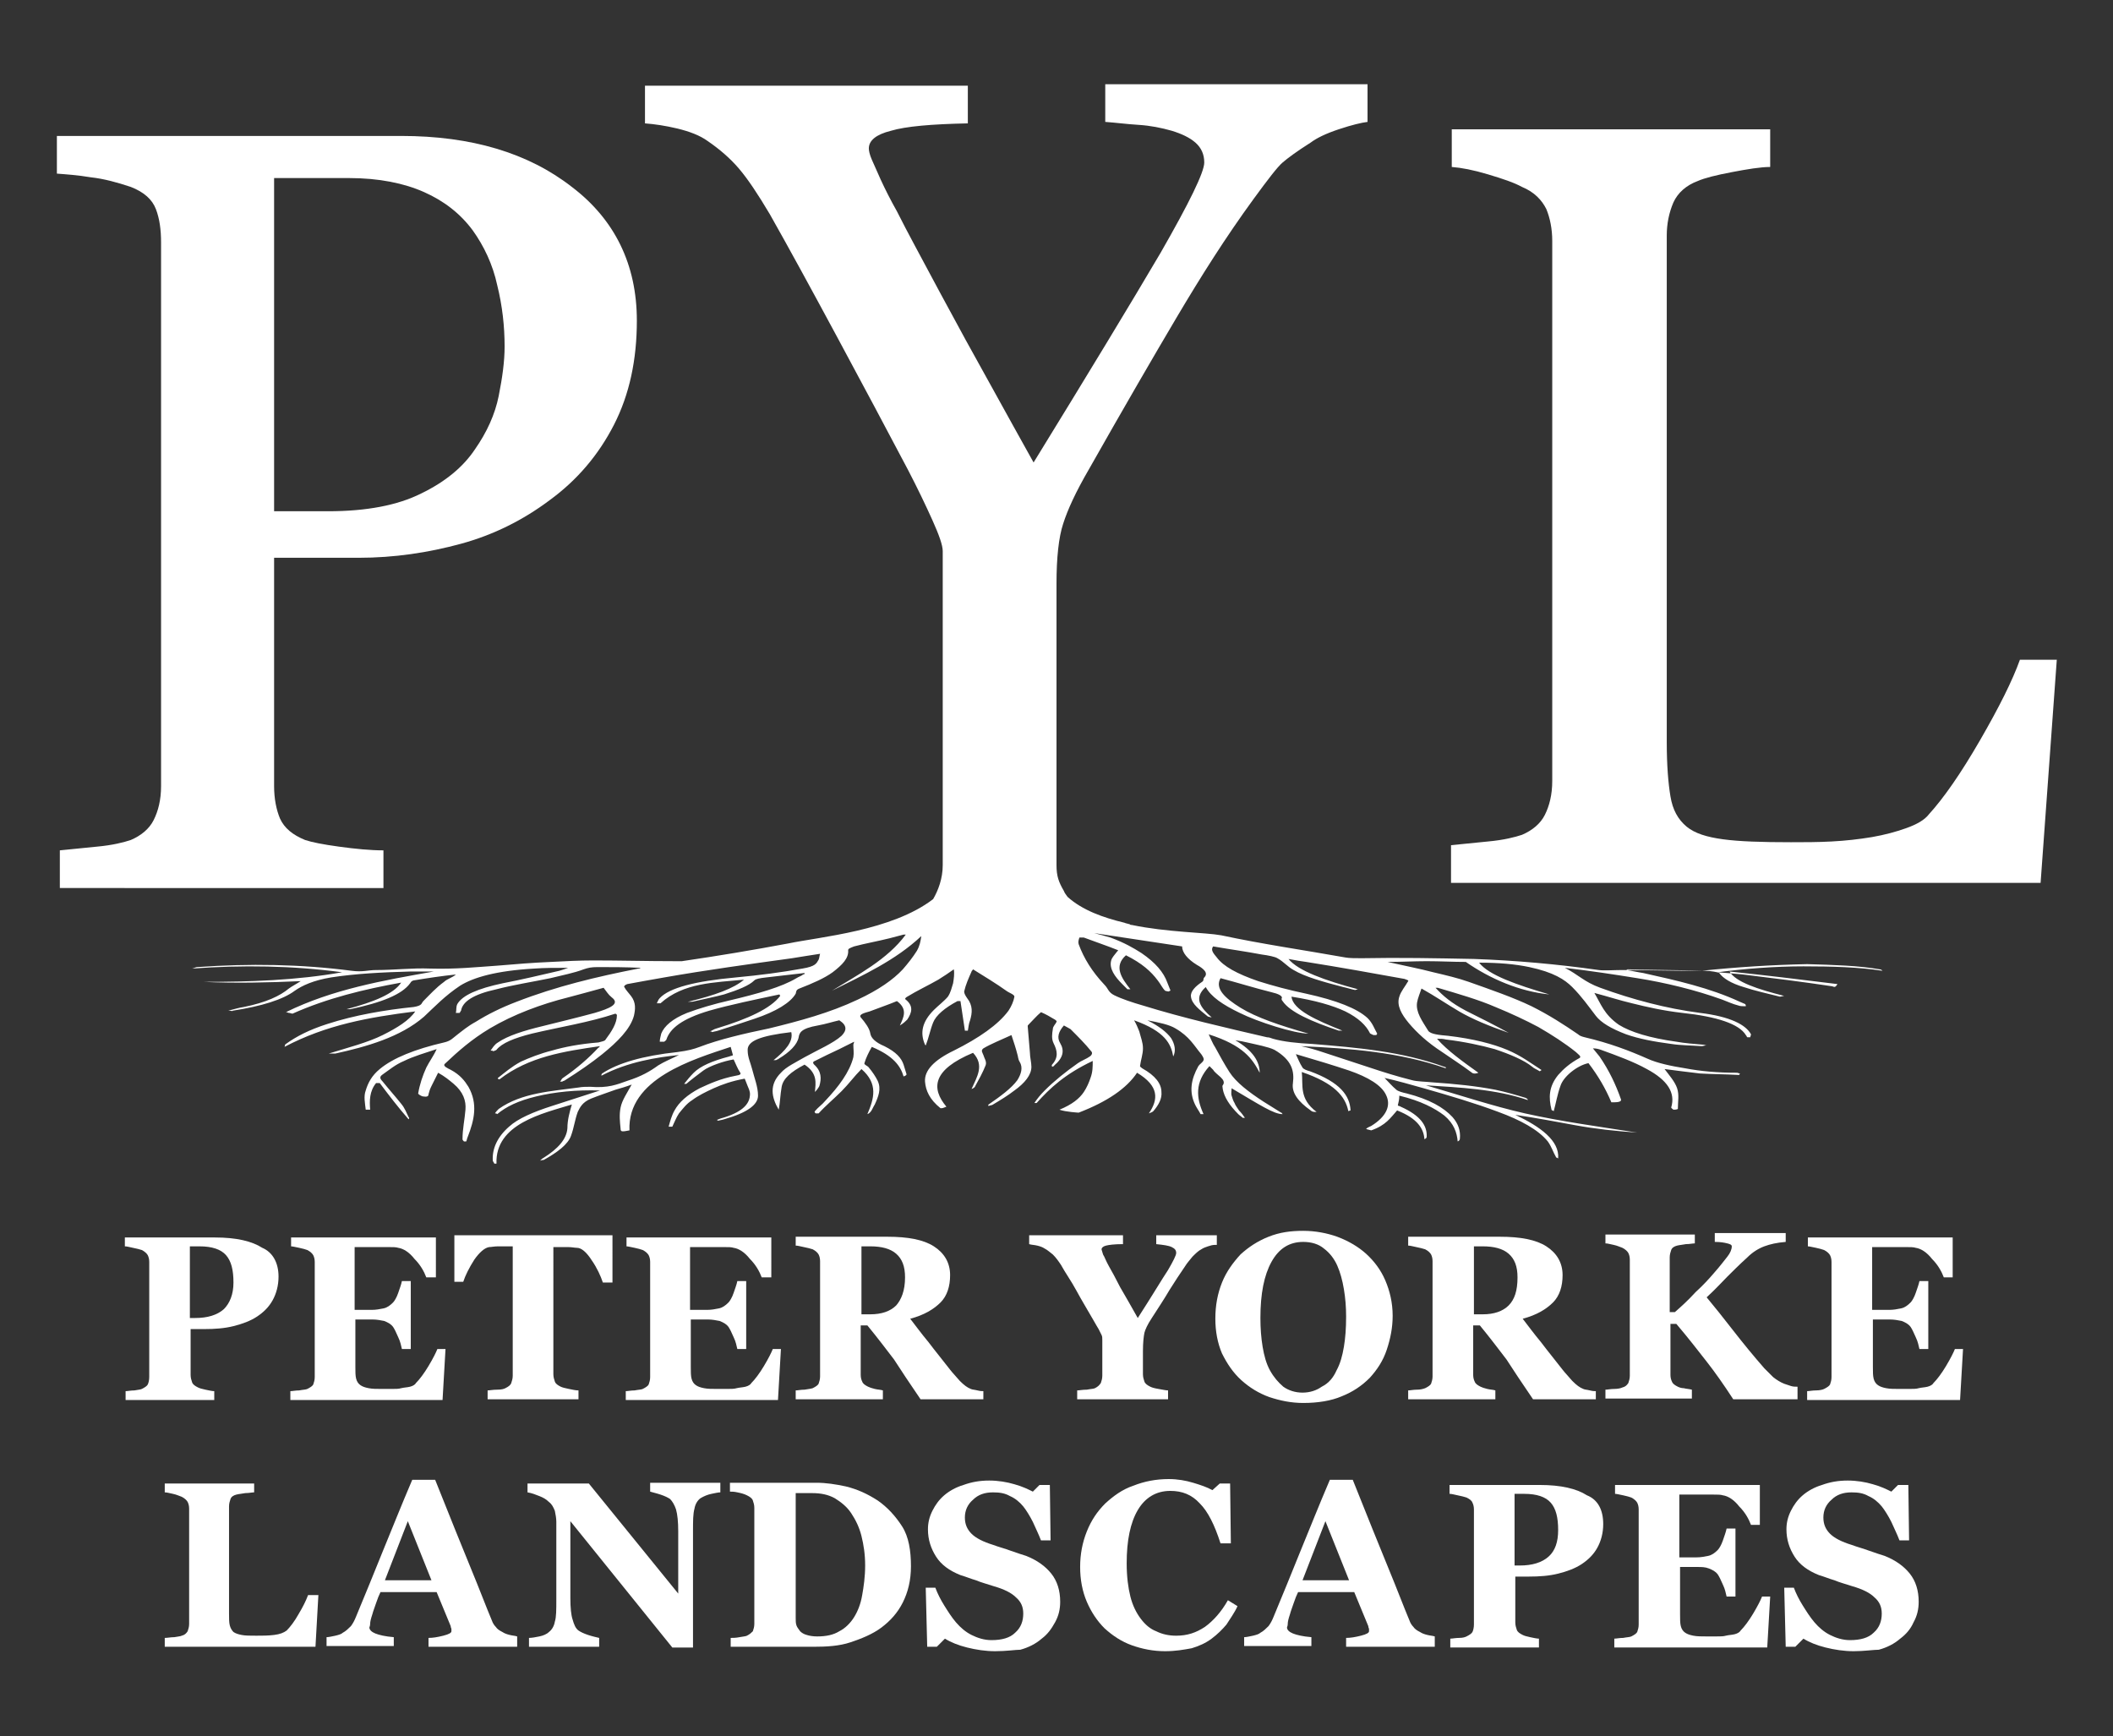 <?xml version="1.0" encoding="utf-8"?>
<!-- Generator: Adobe Illustrator 22.1.0, SVG Export Plug-In . SVG Version: 6.00 Build 0)  -->
<svg version="1.1" id="Layer_1" xmlns="http://www.w3.org/2000/svg" xmlns:xlink="http://www.w3.org/1999/xlink" x="0px" y="0px"
	 viewBox="0 0 286 235" style="enable-background:new 0 0 286 235;" xml:space="preserve">
<rect x="0" y="0" width="286" height="235" fill="#333333" stroke="none"/>
<style type="text/css">
	.st0{fill:#FFFFFF;}
</style>
<g>
	<path class="st0" d="M86.2,43.4c0,5.3-1,10-3.1,14.1c-2.1,4.1-5,7.5-8.7,10.2c-3.6,2.7-7.6,4.7-12,5.9c-4.4,1.2-9,1.9-13.9,1.9
		H37.1v30.9c0,1.7,0.3,3.2,0.8,4.4c0.6,1.3,1.7,2.2,3.4,2.9c0.9,0.3,2.4,0.6,4.6,0.9c2.2,0.3,4.2,0.5,6,0.5v5.1H8.1v-5.1
		c1.2-0.1,2.8-0.3,5-0.5c2.2-0.2,3.7-0.6,4.6-0.9c1.4-0.6,2.5-1.5,3.1-2.7c0.6-1.2,1-2.7,1-4.6V32.8c0-1.7-0.2-3.2-0.7-4.5
		c-0.5-1.3-1.6-2.3-3.4-3c-1.8-0.6-3.6-1.1-5.4-1.3c-1.8-0.3-3.3-0.4-4.6-0.5v-5.1h46.6c9.5,0,17.2,2.3,23.1,6.9
		C83.2,29.7,86.2,35.8,86.2,43.4z M64.3,60.8c1.6-2.3,2.7-4.7,3.2-7.2c0.5-2.5,0.8-4.7,0.8-6.7c0-2.7-0.3-5.5-1-8.3
		c-0.6-2.8-1.8-5.3-3.3-7.4c-1.7-2.3-3.9-4-6.6-5.2c-2.7-1.2-6.1-1.9-10.2-1.9H37.1v45.1h7.3c5.2,0,9.4-0.8,12.6-2.4
		C60.3,65.2,62.7,63.2,64.3,60.8z"/>
	<path class="st0" d="M278.4,89.2l-2.2,30.3h-79.8v-5.1c1.2-0.1,2.8-0.3,5-0.5c2.2-0.2,3.7-0.6,4.6-0.9c1.4-0.6,2.5-1.5,3.1-2.7
		c0.6-1.2,1-2.7,1-4.6V32.6c0-1.6-0.3-3.1-0.8-4.3c-0.6-1.2-1.6-2.3-3.3-3c-1.1-0.6-2.6-1.1-4.6-1.7c-2-0.6-3.6-0.9-4.9-1v-5.1h43.1
		v5.1c-1.3,0-3.1,0.3-5.2,0.7c-2.1,0.4-3.7,0.8-4.6,1.2c-1.6,0.6-2.7,1.6-3.3,2.9c-0.6,1.4-0.9,2.9-0.9,4.5v68.5
		c0,3.2,0.2,5.6,0.5,7.4c0.3,1.8,1,3.1,2.2,4.1c1.1,0.9,2.7,1.4,4.9,1.7c2.2,0.3,5.2,0.4,9.2,0.4c1.8,0,3.6,0,5.5-0.1
		c1.9-0.1,3.7-0.3,5.5-0.6c1.7-0.3,3.2-0.7,4.6-1.2c1.4-0.5,2.5-1.1,3.1-1.9c2-2.2,4.3-5.5,6.9-10c2.6-4.5,4.4-8.1,5.4-10.9H278.4z"
		/>
	<g>
		<path class="st0" d="M37.7,172.8c0,1.2-0.3,2.3-0.8,3.2c-0.5,0.9-1.2,1.6-2.1,2.2c-0.9,0.6-2,1-3.2,1.3c-1.2,0.3-2.5,0.4-4,0.4
			h-1.8v6.2c0,0.4,0.1,0.7,0.2,1c0.1,0.3,0.4,0.5,0.8,0.7c0.2,0.1,0.5,0.2,1,0.3c0.5,0.1,0.9,0.2,1.2,0.2v1.2H17v-1.2
			c0.3,0,0.7-0.1,1.2-0.1c0.5-0.1,0.8-0.1,1-0.2c0.4-0.2,0.7-0.4,0.8-0.6c0.1-0.2,0.2-0.6,0.2-1v-15.6c0-0.4-0.1-0.7-0.2-0.9
			s-0.4-0.5-0.8-0.7c-0.3-0.1-0.7-0.2-1.2-0.3c-0.5-0.1-0.8-0.2-1.1-0.2v-1.2h12.2c2.9,0,5,0.5,6.4,1.4
			C36.9,169.5,37.7,170.9,37.7,172.8z M31.6,173.6c0-1.7-0.3-2.9-1-3.7c-0.7-0.8-1.9-1.2-3.6-1.2h-1.3v9.7h0.7c1.7,0,3-0.4,3.9-1.2
			C31.1,176.4,31.6,175.2,31.6,173.6z"/>
		<path class="st0" d="M58.9,172.9h-1.2c-0.3-0.8-0.8-1.7-1.6-2.5c-0.7-0.9-1.5-1.4-2.2-1.5c-0.3-0.1-0.7-0.1-1.3-0.1
			c-0.6,0-1,0-1.4,0h-3.2v8.5h2.3c0.6,0,1.1-0.1,1.6-0.2s0.9-0.4,1.3-0.8c0.2-0.2,0.5-0.7,0.7-1.3c0.2-0.6,0.4-1.1,0.5-1.6h1.2v9.2
			h-1.2c-0.1-0.4-0.2-1-0.5-1.6c-0.3-0.7-0.5-1.1-0.7-1.4c-0.3-0.4-0.7-0.6-1.2-0.8c-0.5-0.1-1-0.2-1.6-0.2h-2.3v6.4
			c0,0.7,0,1.2,0.1,1.6c0.1,0.4,0.3,0.7,0.6,0.9c0.3,0.2,0.6,0.3,1.1,0.4c0.5,0.1,1.1,0.1,1.8,0.1c0.4,0,0.8,0,1.3,0
			c0.5,0,1,0,1.3-0.1c0.4-0.1,0.8-0.1,1.2-0.2c0.4-0.1,0.7-0.3,0.8-0.5c0.5-0.5,1.1-1.3,1.7-2.3c0.6-1,1-1.8,1.2-2.3h1.1l-0.4,6.9
			H39.3v-1.2c0.3,0,0.7-0.1,1.2-0.1c0.5-0.1,0.9-0.1,1.1-0.2c0.4-0.2,0.7-0.4,0.8-0.6c0.1-0.3,0.2-0.6,0.2-1v-15.6
			c0-0.4-0.1-0.7-0.2-0.9c-0.1-0.2-0.4-0.5-0.8-0.7c-0.3-0.1-0.6-0.2-1.1-0.3c-0.5-0.1-0.9-0.2-1.1-0.2v-1.2h19.6V172.9z"/>
		<path class="st0" d="M82.8,173.6h-1.2c-0.3-0.9-0.8-2-1.5-3c-0.7-1.1-1.4-1.7-2-1.7c-0.3,0-0.7-0.1-1.2-0.1c-0.5,0-0.9,0-1.3,0
			h-0.7V186c0,0.4,0.1,0.7,0.2,1c0.1,0.3,0.4,0.5,0.8,0.7c0.2,0.1,0.6,0.2,1.1,0.3c0.5,0.1,0.9,0.2,1.3,0.2v1.2H66v-1.2
			c0.3,0,0.7-0.1,1.3-0.1s0.9-0.1,1.1-0.2c0.4-0.2,0.7-0.4,0.8-0.7c0.1-0.3,0.2-0.6,0.2-1v-17.5h-0.7c-0.4,0-0.8,0-1.3,0
			c-0.5,0-0.9,0.1-1.2,0.1c-0.6,0.1-1.3,0.7-2,1.7c-0.7,1.1-1.2,2.1-1.5,3h-1.2v-6.3h21.4V173.6z"/>
		<path class="st0" d="M104.3,172.9h-1.2c-0.3-0.8-0.8-1.7-1.6-2.5c-0.7-0.9-1.5-1.4-2.2-1.5c-0.3-0.1-0.7-0.1-1.3-0.1
			c-0.6,0-1,0-1.4,0h-3.2v8.5h2.3c0.6,0,1.1-0.1,1.6-0.2s0.9-0.4,1.3-0.8c0.2-0.2,0.5-0.7,0.7-1.3c0.2-0.6,0.4-1.1,0.5-1.6h1.2v9.2
			h-1.2c-0.1-0.4-0.2-1-0.5-1.6c-0.3-0.7-0.5-1.1-0.7-1.4c-0.3-0.4-0.7-0.6-1.2-0.8c-0.5-0.1-1-0.2-1.6-0.2h-2.3v6.4
			c0,0.7,0,1.2,0.1,1.6c0.1,0.4,0.3,0.7,0.6,0.9c0.3,0.2,0.6,0.3,1.1,0.4c0.5,0.1,1.1,0.1,1.8,0.1c0.4,0,0.8,0,1.3,0
			c0.5,0,1,0,1.3-0.1c0.4-0.1,0.8-0.1,1.2-0.2c0.4-0.1,0.7-0.3,0.8-0.5c0.5-0.5,1.1-1.3,1.7-2.3c0.6-1,1-1.8,1.2-2.3h1.1l-0.4,6.9
			H84.7v-1.2c0.3,0,0.7-0.1,1.2-0.1c0.5-0.1,0.9-0.1,1.1-0.2c0.4-0.2,0.7-0.4,0.8-0.6c0.1-0.3,0.2-0.6,0.2-1v-15.6
			c0-0.4-0.1-0.7-0.2-0.9c-0.1-0.2-0.4-0.5-0.8-0.7c-0.3-0.1-0.6-0.2-1.1-0.3c-0.5-0.1-0.9-0.2-1.1-0.2v-1.2h19.6V172.9z"/>
		<path class="st0" d="M133.1,189.4h-8.5c-1.5-2.2-2.7-4-3.6-5.4c-1-1.3-2.2-2.9-3.6-4.6h-0.9v6.7c0,0.4,0.1,0.7,0.2,0.9
			c0.1,0.3,0.4,0.5,0.8,0.7c0.2,0.1,0.5,0.2,0.9,0.3c0.4,0.1,0.8,0.1,1.1,0.2v1.2h-11.8v-1.2c0.3,0,0.7-0.1,1.2-0.1
			c0.5-0.1,0.8-0.1,1.1-0.2c0.4-0.2,0.7-0.4,0.8-0.6c0.1-0.3,0.2-0.6,0.2-1v-15.6c0-0.4-0.1-0.7-0.2-0.9c-0.1-0.2-0.4-0.5-0.8-0.7
			c-0.3-0.1-0.7-0.2-1.2-0.3c-0.5-0.1-0.8-0.2-1.1-0.2v-1.2h12.4c2.8,0,4.9,0.4,6.3,1.3c1.4,0.9,2.2,2.2,2.2,3.9
			c0,1.5-0.4,2.8-1.3,3.7c-0.9,0.9-2.2,1.7-4.1,2.2c0.7,0.9,1.5,2,2.5,3.2c0.9,1.2,1.9,2.4,2.9,3.7c0.3,0.4,0.8,0.9,1.3,1.5
			c0.6,0.6,1,0.9,1.5,1.1c0.2,0.1,0.5,0.1,0.9,0.2c0.4,0.1,0.6,0.1,0.8,0.1V189.4z M122.5,172.9c0-1.5-0.4-2.5-1.2-3.2
			c-0.8-0.7-2-1-3.5-1h-1.2v9.2h1.2c1.5,0,2.7-0.4,3.5-1.2C122,175.9,122.5,174.7,122.5,172.9z"/>
		<path class="st0" d="M164.5,168.5c-0.4,0-0.7,0.1-1,0.2c-0.3,0.1-0.6,0.2-0.9,0.4c-0.4,0.2-0.8,0.6-1.2,1c-0.3,0.4-0.7,0.8-1,1.3
			c-0.7,1-1.4,2.1-2.1,3.2c-0.7,1.2-1.5,2.4-2.4,3.8c-0.6,0.9-0.9,1.6-1,2c-0.1,0.5-0.2,1.3-0.2,2.5v3.1c0,0.4,0.1,0.7,0.2,1
			c0.1,0.3,0.4,0.5,0.8,0.7c0.2,0.1,0.5,0.2,1.1,0.3c0.6,0.1,1,0.2,1.3,0.2v1.2h-12.3v-1.2c0.3,0,0.7-0.1,1.3-0.1
			c0.5-0.1,0.9-0.1,1.1-0.2c0.4-0.2,0.6-0.4,0.8-0.7c0.1-0.3,0.2-0.6,0.2-1v-3.9c0-0.3,0-0.6,0-0.9c0-0.3,0-0.5-0.1-0.7
			c-0.1-0.2-0.2-0.4-0.4-0.8c-0.2-0.3-0.4-0.7-0.7-1.2c-0.8-1.4-1.6-2.7-2.3-4c-0.7-1.3-1.5-2.4-2.1-3.5c-0.4-0.6-0.7-1-1.1-1.4
			c-0.4-0.3-0.7-0.6-1.1-0.8c-0.3-0.2-0.6-0.3-1-0.4s-0.8-0.1-1.1-0.2v-1.2h12.7v1.2c-1.2,0-1.9,0.1-2.3,0.2
			c-0.4,0.1-0.6,0.3-0.6,0.5c0,0.1,0.1,0.3,0.2,0.7c0.2,0.3,0.4,0.9,0.8,1.6c0.4,0.7,0.9,1.6,1.5,2.8c0.7,1.2,1.5,2.6,2.4,4.2
			c2-3.1,3.3-5.3,4.1-6.5c0.7-1.2,1.1-2,1.1-2.3c0-0.4-0.2-0.6-0.6-0.8c-0.4-0.2-1.1-0.3-2.1-0.4v-1.2h8.2V168.5z"/>
		<path class="st0" d="M184.9,169.7c1.1,1,2,2.2,2.6,3.6c0.6,1.4,1,3,1,4.8c0,1.6-0.3,3.1-0.8,4.6c-0.5,1.5-1.3,2.7-2.3,3.8
			c-1.1,1.1-2.3,1.9-3.8,2.5c-1.4,0.6-3.2,0.9-5.2,0.9c-1.6,0-3.1-0.3-4.6-0.8c-1.4-0.5-2.7-1.3-3.8-2.3c-1.1-1-1.9-2.2-2.6-3.6
			c-0.6-1.4-0.9-3-0.9-4.7c0-1.8,0.3-3.4,0.9-4.9c0.6-1.5,1.5-2.7,2.5-3.8c1.1-1,2.3-1.8,3.8-2.4c1.5-0.6,3-0.8,4.7-0.8
			c1.6,0,3.2,0.3,4.6,0.8C182.6,168,183.9,168.8,184.9,169.7z M180.9,185.5c0.5-0.9,0.8-2,1-3.2c0.2-1.2,0.3-2.5,0.3-4.1
			c0-1.3-0.1-2.5-0.3-3.7c-0.2-1.2-0.5-2.3-0.9-3.2c-0.4-0.9-1-1.7-1.8-2.3c-0.7-0.6-1.7-0.9-2.8-0.9c-1.9,0-3.3,0.9-4.3,2.7
			c-1,1.8-1.5,4.3-1.5,7.6c0,1.4,0.1,2.7,0.3,3.9c0.2,1.2,0.5,2.3,1,3.2c0.5,0.9,1.1,1.6,1.8,2.2c0.7,0.5,1.6,0.8,2.6,0.8
			c1,0,1.9-0.3,2.6-0.8C179.9,187.2,180.5,186.4,180.9,185.5z"/>
		<path class="st0" d="M216,189.4h-8.5c-1.5-2.2-2.7-4-3.6-5.4c-1-1.3-2.2-2.9-3.6-4.6h-0.9v6.7c0,0.4,0.1,0.7,0.2,0.9
			c0.1,0.3,0.4,0.5,0.8,0.7c0.2,0.1,0.5,0.2,0.9,0.3s0.8,0.1,1.1,0.2v1.2h-11.8v-1.2c0.3,0,0.7-0.1,1.2-0.1s0.8-0.1,1.1-0.2
			c0.4-0.2,0.7-0.4,0.8-0.6c0.1-0.3,0.2-0.6,0.2-1v-15.6c0-0.4-0.1-0.7-0.2-0.9c-0.1-0.2-0.4-0.5-0.8-0.7c-0.3-0.1-0.7-0.2-1.2-0.3
			c-0.5-0.1-0.8-0.2-1.1-0.2v-1.2h12.4c2.8,0,4.9,0.4,6.3,1.3c1.4,0.9,2.2,2.2,2.2,3.9c0,1.5-0.4,2.8-1.3,3.7
			c-0.9,0.9-2.2,1.7-4.1,2.2c0.7,0.9,1.5,2,2.5,3.2c0.9,1.2,1.9,2.4,2.9,3.7c0.3,0.4,0.8,0.9,1.3,1.5c0.6,0.6,1,0.9,1.5,1.1
			c0.2,0.1,0.5,0.1,0.9,0.2c0.4,0.1,0.6,0.1,0.8,0.1V189.4z M205.4,172.9c0-1.5-0.4-2.5-1.2-3.2c-0.8-0.7-2-1-3.5-1h-1.2v9.2h1.2
			c1.5,0,2.7-0.4,3.5-1.2C205,175.9,205.4,174.7,205.4,172.9z"/>
		<path class="st0" d="M243.3,189.4h-8.7c-1.3-2-2.5-3.7-3.6-5.1c-1.1-1.4-2.4-3.1-4.1-5.1h-0.8v6.9c0,0.4,0.1,0.7,0.2,0.9
			c0.1,0.3,0.4,0.5,0.8,0.7c0.2,0.1,0.5,0.2,0.8,0.2c0.4,0.1,0.7,0.1,1.1,0.2v1.2h-11.7v-1.2c0.3,0,0.7-0.1,1.2-0.1
			c0.5,0,0.9-0.1,1.1-0.2c0.4-0.1,0.6-0.3,0.8-0.6c0.1-0.3,0.2-0.6,0.2-1v-15.7c0-0.4-0.1-0.7-0.2-0.9c-0.1-0.2-0.4-0.5-0.8-0.7
			c-0.3-0.1-0.7-0.3-1.2-0.4c-0.5-0.1-0.8-0.2-1.1-0.2v-1.2h12.1v1.2c-0.3,0-0.7,0.1-1.2,0.1c-0.5,0.1-0.8,0.1-1.2,0.2
			c-0.4,0.1-0.7,0.3-0.8,0.6c-0.1,0.3-0.2,0.6-0.2,1v7.4h0.7c0.8-0.7,1.8-1.6,2.8-2.7c1.1-1,1.9-1.9,2.5-2.6
			c0.8-0.9,1.4-1.7,1.8-2.2c0.4-0.5,0.6-1,0.6-1.4c0-0.2-0.2-0.3-0.6-0.4c-0.4-0.1-0.9-0.2-1.7-0.2v-1.2h9.6v1.2
			c-1.2,0.1-2.1,0.3-2.9,0.6c-0.8,0.3-1.6,0.8-2.3,1.5c-1.1,1-2,1.9-2.7,2.6c-0.7,0.7-1.6,1.7-2.8,2.8c1,1.2,2.2,2.7,3.6,4.5
			c1.4,1.8,2.8,3.5,4.2,5.1c0.4,0.4,0.8,0.8,1.2,1.2c0.5,0.4,1,0.7,1.5,0.9c0.3,0.1,0.6,0.2,0.9,0.3c0.3,0.1,0.6,0.1,0.9,0.1V189.4z
			"/>
		<path class="st0" d="M264.3,172.9h-1.2c-0.3-0.8-0.8-1.7-1.6-2.5c-0.7-0.9-1.5-1.4-2.2-1.5c-0.3-0.1-0.7-0.1-1.3-0.1
			c-0.6,0-1,0-1.4,0h-3.2v8.5h2.3c0.6,0,1.1-0.1,1.6-0.2c0.5-0.1,0.9-0.4,1.3-0.8c0.2-0.2,0.5-0.7,0.7-1.3c0.2-0.6,0.4-1.1,0.5-1.6
			h1.2v9.2h-1.2c-0.1-0.4-0.2-1-0.5-1.6c-0.3-0.7-0.5-1.1-0.7-1.4c-0.3-0.4-0.7-0.6-1.2-0.8c-0.5-0.1-1-0.2-1.6-0.2h-2.3v6.4
			c0,0.7,0,1.2,0.1,1.6c0.1,0.4,0.3,0.7,0.6,0.9c0.3,0.2,0.6,0.3,1.1,0.4c0.5,0.1,1.1,0.1,1.8,0.1c0.4,0,0.8,0,1.3,0
			c0.5,0,1,0,1.3-0.1c0.4-0.1,0.8-0.1,1.2-0.2c0.4-0.1,0.7-0.3,0.8-0.5c0.5-0.5,1.1-1.3,1.7-2.3c0.6-1,1-1.8,1.2-2.3h1.1l-0.4,6.9
			h-20.7v-1.2c0.3,0,0.7-0.1,1.2-0.1s0.9-0.1,1.1-0.2c0.4-0.2,0.7-0.4,0.8-0.6c0.1-0.3,0.2-0.6,0.2-1v-15.6c0-0.4-0.1-0.7-0.2-0.9
			c-0.1-0.2-0.4-0.5-0.8-0.7c-0.3-0.1-0.6-0.2-1.1-0.3c-0.5-0.1-0.9-0.2-1.1-0.2v-1.2h19.6V172.9z"/>
		<path class="st0" d="M43.1,215.8l-0.4,7.1H22.3v-1.2c0.4,0,0.8-0.1,1.3-0.1c0.5-0.1,0.8-0.1,1-0.2c0.4-0.1,0.6-0.3,0.8-0.6
			c0.1-0.3,0.2-0.6,0.2-1v-15.6c0-0.4-0.1-0.7-0.2-0.9c-0.1-0.2-0.4-0.5-0.8-0.7c-0.3-0.1-0.7-0.3-1.2-0.4c-0.5-0.1-0.8-0.2-1.1-0.2
			v-1.2h12.1v1.2c-0.3,0-0.7,0.1-1.2,0.1c-0.5,0.1-0.8,0.1-1.2,0.2c-0.4,0.1-0.7,0.3-0.8,0.6c-0.1,0.3-0.2,0.6-0.2,1v14.5
			c0,0.7,0,1.2,0.1,1.6c0.1,0.4,0.3,0.7,0.5,0.9c0.3,0.2,0.6,0.3,1.1,0.4c0.5,0.1,1.1,0.1,2,0.1c0.8,0,1.6,0,2.4-0.1
			c0.8-0.1,1.3-0.3,1.7-0.6c0.5-0.5,1.1-1.3,1.6-2.2c0.6-1,1-1.8,1.3-2.6H43.1z"/>
		<path class="st0" d="M70,222.9H58v-1.2c0.6,0,1.2-0.1,2-0.3c0.8-0.2,1.1-0.4,1.1-0.6c0-0.1,0-0.2,0-0.3c0-0.1-0.1-0.2-0.1-0.4
			l-1.9-4.6h-7.6c-0.2,0.4-0.4,0.9-0.6,1.5c-0.2,0.6-0.4,1.1-0.5,1.5c-0.2,0.6-0.3,1-0.3,1.3c0,0.3-0.1,0.4-0.1,0.5
			c0,0.3,0.3,0.6,0.8,0.8c0.5,0.2,1.3,0.4,2.5,0.5v1.2h-9.1v-1.2c0.3,0,0.7-0.1,1.2-0.2c0.4-0.1,0.8-0.2,1-0.4
			c0.4-0.2,0.8-0.6,1.1-0.9c0.3-0.4,0.5-0.8,0.7-1.3c1.2-2.9,2.4-5.8,3.6-8.8c1.2-2.9,2.5-6.2,4-9.7h3.1c2,5,3.6,9,4.8,11.9
			c1.2,2.9,2.1,5.3,2.9,7.2c0.1,0.3,0.3,0.6,0.5,0.8c0.2,0.3,0.5,0.5,0.9,0.7c0.3,0.2,0.6,0.3,1,0.4c0.4,0.1,0.7,0.1,1,0.2V222.9z
			 M58.4,213.9l-3.2-8l-3.1,8H58.4z"/>
		<path class="st0" d="M97.5,202c-0.3,0-0.7,0.1-1.2,0.2c-0.5,0.1-1,0.3-1.5,0.6c-0.4,0.3-0.7,0.8-0.8,1.4c-0.2,0.7-0.2,1.7-0.2,3
			V223H91l-13.8-17.1v10.4c0,1.3,0.1,2.3,0.3,2.9c0.2,0.7,0.4,1.2,0.8,1.5c0.3,0.2,0.7,0.4,1.3,0.6c0.6,0.2,1.1,0.3,1.5,0.4v1.2
			h-9.5v-1.2c0.4,0,0.9-0.1,1.4-0.2c0.5-0.1,1-0.3,1.3-0.6c0.4-0.3,0.7-0.8,0.8-1.4c0.2-0.6,0.2-1.6,0.2-3.1V206
			c0-0.5-0.1-1-0.2-1.5c-0.2-0.5-0.4-0.9-0.8-1.2c-0.4-0.4-0.8-0.6-1.3-0.8c-0.5-0.2-1-0.4-1.6-0.5v-1.2h8.3l12.1,14.9v-8.4
			c0-1.3-0.1-2.3-0.3-3c-0.2-0.6-0.5-1.1-0.8-1.4c-0.3-0.2-0.7-0.4-1.3-0.6c-0.6-0.2-1.1-0.3-1.4-0.4v-1.2h9.5V202z"/>
		<path class="st0" d="M118.8,203.1c1.3,0.9,2.4,2.1,3.3,3.5s1.2,3.3,1.2,5.4c0,1.9-0.4,3.5-1.1,4.9c-0.7,1.4-1.7,2.5-2.9,3.4
			c-1.2,0.9-2.7,1.5-4.2,2s-3.2,0.6-5,0.6H98.9v-1.2c0.3,0,0.7,0,1.2-0.1c0.5-0.1,0.8-0.1,1-0.2c0.4-0.2,0.6-0.4,0.8-0.6
			c0.1-0.3,0.2-0.6,0.2-1v-15.7c0-0.4-0.1-0.7-0.2-1c-0.1-0.3-0.4-0.5-0.8-0.7c-0.4-0.2-0.8-0.3-1.3-0.4c-0.4-0.1-0.8-0.1-1-0.1
			v-1.2h11.7c1.3,0,2.6,0.2,4,0.5C116.1,201.6,117.4,202.2,118.8,203.1z M115.6,218.9c0.5-0.8,0.9-1.8,1.1-3c0.2-1.1,0.4-2.5,0.4-4
			c0-1.5-0.2-2.8-0.5-4c-0.3-1.2-0.8-2.2-1.4-3.1c-0.6-0.9-1.4-1.5-2.2-2c-0.9-0.5-1.9-0.7-3.1-0.7c-0.4,0-0.8,0-1.2,0
			c-0.5,0-0.8,0-1,0V219c0,0.4,0,0.7,0.1,1c0.1,0.3,0.3,0.5,0.5,0.8c0.2,0.2,0.5,0.4,0.9,0.5c0.3,0.1,0.8,0.2,1.4,0.2
			c1.2,0,2.2-0.2,3-0.7C114.4,220.4,115.1,219.7,115.6,218.9z"/>
		<path class="st0" d="M134.7,223.5c-1.3,0-2.6-0.2-3.8-0.5c-1.2-0.3-2.2-0.7-3-1.2l-1.1,1.1h-1.3l-0.2-8h1.3
			c0.3,0.8,0.7,1.6,1.2,2.4c0.5,0.8,1,1.6,1.6,2.3c0.6,0.7,1.3,1.3,2.1,1.7c0.8,0.4,1.7,0.7,2.7,0.7c1.4,0,2.5-0.3,3.2-1
			c0.8-0.7,1.1-1.6,1.1-2.6c0-0.9-0.3-1.6-1-2.2c-0.6-0.6-1.6-1.1-3-1.5c-0.9-0.3-1.7-0.5-2.4-0.8c-0.7-0.2-1.4-0.5-2.1-0.7
			c-1.5-0.6-2.6-1.4-3.3-2.5c-0.7-1.1-1.1-2.3-1.1-3.7c0-0.9,0.2-1.7,0.6-2.5c0.4-0.8,0.9-1.5,1.6-2.1c0.7-0.6,1.6-1.1,2.6-1.4
			c1.1-0.4,2.2-0.6,3.5-0.6c1.2,0,2.4,0.2,3.4,0.5c1.1,0.3,1.9,0.7,2.5,1l0.9-0.9h1.4l0.1,7.5h-1.3c-0.3-0.8-0.7-1.6-1.1-2.5
			c-0.4-0.8-0.9-1.6-1.3-2.1c-0.5-0.6-1.1-1.1-1.8-1.4c-0.7-0.4-1.4-0.5-2.3-0.5c-1.1,0-2,0.3-2.7,1c-0.7,0.6-1.1,1.4-1.1,2.4
			c0,0.9,0.3,1.6,0.9,2.2c0.6,0.6,1.6,1.1,2.9,1.5c0.8,0.3,1.6,0.5,2.4,0.8c0.8,0.3,1.5,0.5,2.1,0.7c1.5,0.6,2.6,1.4,3.4,2.4
			c0.8,1,1.2,2.3,1.2,3.8c0,1-0.2,1.9-0.7,2.8s-1,1.6-1.8,2.2c-0.8,0.7-1.8,1.2-2.9,1.5C137.5,223.3,136.2,223.5,134.7,223.5z"/>
		<path class="st0" d="M157.7,223.5c-1.6,0-3.1-0.3-4.5-0.8c-1.4-0.5-2.6-1.3-3.7-2.3c-1-1-1.8-2.2-2.4-3.6c-0.6-1.4-0.9-3-0.9-4.7
			c0-1.7,0.3-3.3,0.9-4.8c0.6-1.5,1.4-2.7,2.5-3.8c1.1-1,2.3-1.9,3.8-2.4c1.5-0.6,3.1-0.9,4.8-0.9c1.2,0,2.3,0.2,3.3,0.5
			c1,0.3,1.9,0.6,2.6,1l1-0.9h1.4l0.1,8.1h-1.4c-0.8-2.5-1.7-4.3-2.8-5.4c-1.1-1.2-2.4-1.7-4-1.7c-1.9,0-3.4,0.9-4.4,2.6
			c-1,1.7-1.5,4.1-1.5,7.2c0,1.8,0.2,3.3,0.5,4.5c0.3,1.2,0.8,2.2,1.4,3c0.6,0.8,1.3,1.4,2.1,1.7c0.8,0.4,1.7,0.6,2.7,0.6
			c1.5,0,2.7-0.4,3.9-1.2c1.1-0.8,2.2-2,3.1-3.6l1.3,0.8c-0.4,0.9-1,1.7-1.5,2.5c-0.6,0.7-1.2,1.3-2,1.9c-0.8,0.6-1.7,1-2.7,1.3
			C160.2,223.3,159.1,223.5,157.7,223.5z"/>
		<path class="st0" d="M194.2,222.9h-12v-1.2c0.6,0,1.2-0.1,2-0.3c0.8-0.2,1.1-0.4,1.1-0.6c0-0.1,0-0.2,0-0.3c0-0.1-0.1-0.2-0.1-0.4
			l-1.9-4.6h-7.6c-0.2,0.4-0.4,0.9-0.6,1.5c-0.2,0.6-0.4,1.1-0.5,1.5c-0.2,0.6-0.3,1-0.3,1.3c0,0.3-0.1,0.4-0.1,0.5
			c0,0.3,0.3,0.6,0.8,0.8c0.5,0.2,1.3,0.4,2.5,0.5v1.2h-9.1v-1.2c0.3,0,0.7-0.1,1.2-0.2c0.4-0.1,0.8-0.2,1-0.4
			c0.4-0.2,0.8-0.6,1.1-0.9c0.3-0.4,0.5-0.8,0.7-1.3c1.2-2.9,2.4-5.8,3.6-8.8c1.2-2.9,2.5-6.2,4-9.7h3.1c2,5,3.6,9,4.8,11.9
			c1.2,2.9,2.1,5.3,2.9,7.2c0.1,0.3,0.3,0.6,0.5,0.8c0.2,0.3,0.5,0.5,0.9,0.7c0.3,0.2,0.6,0.3,1,0.4c0.4,0.1,0.7,0.1,1,0.2V222.9z
			 M182.6,213.9l-3.2-8l-3.1,8H182.6z"/>
		<path class="st0" d="M217,206.3c0,1.2-0.3,2.3-0.8,3.2c-0.5,0.9-1.2,1.6-2.1,2.2c-0.9,0.6-2,1-3.2,1.3c-1.2,0.3-2.5,0.4-4,0.4
			h-1.8v6.2c0,0.4,0.1,0.7,0.2,1c0.1,0.3,0.4,0.5,0.8,0.7c0.2,0.1,0.5,0.2,1,0.3c0.5,0.1,0.9,0.2,1.2,0.2v1.2h-12v-1.2
			c0.3,0,0.7-0.1,1.2-0.1s0.8-0.1,1-0.2c0.4-0.2,0.7-0.4,0.8-0.6c0.1-0.2,0.2-0.6,0.2-1v-15.6c0-0.4-0.1-0.7-0.2-0.9
			c-0.1-0.3-0.4-0.5-0.8-0.7c-0.3-0.1-0.7-0.2-1.2-0.3c-0.5-0.1-0.8-0.2-1.1-0.2v-1.2h12.2c2.9,0,5,0.5,6.4,1.4
			C216.3,203,217,204.4,217,206.3z M210.9,207.1c0-1.7-0.3-2.9-1-3.7c-0.7-0.8-1.9-1.2-3.6-1.2h-1.3v9.7h0.7c1.7,0,3-0.4,3.9-1.2
			C210.5,209.9,210.9,208.7,210.9,207.1z"/>
		<path class="st0" d="M238.2,206.4H237c-0.3-0.8-0.8-1.7-1.6-2.5c-0.7-0.9-1.5-1.4-2.2-1.5c-0.3-0.1-0.7-0.1-1.3-0.1
			c-0.6,0-1,0-1.4,0h-3.2v8.5h2.3c0.6,0,1.1-0.1,1.6-0.2s0.9-0.4,1.3-0.8c0.2-0.2,0.5-0.7,0.7-1.3c0.2-0.6,0.4-1.1,0.5-1.6h1.2v9.2
			h-1.2c-0.1-0.4-0.2-1-0.5-1.6c-0.3-0.7-0.5-1.1-0.7-1.4c-0.3-0.4-0.7-0.6-1.2-0.8s-1-0.2-1.6-0.2h-2.3v6.4c0,0.7,0,1.2,0.1,1.6
			c0.1,0.4,0.3,0.7,0.6,0.9c0.3,0.2,0.6,0.3,1.1,0.4c0.5,0.1,1.1,0.1,1.8,0.1c0.4,0,0.8,0,1.3,0c0.5,0,1,0,1.3-0.1
			c0.4-0.1,0.8-0.1,1.2-0.2c0.4-0.1,0.7-0.3,0.8-0.5c0.5-0.5,1.1-1.3,1.7-2.3c0.6-1,1-1.8,1.2-2.3h1.1l-0.4,6.9h-20.7v-1.2
			c0.3,0,0.7-0.1,1.2-0.1c0.5-0.1,0.9-0.1,1.1-0.2c0.4-0.2,0.7-0.4,0.8-0.6c0.1-0.3,0.2-0.6,0.2-1v-15.6c0-0.4-0.1-0.7-0.2-0.9
			c-0.1-0.2-0.4-0.5-0.8-0.7c-0.3-0.1-0.6-0.2-1.1-0.3c-0.5-0.1-0.9-0.2-1.1-0.2v-1.2h19.6V206.4z"/>
		<path class="st0" d="M250.9,223.5c-1.3,0-2.6-0.2-3.8-0.5c-1.2-0.3-2.2-0.7-3-1.2l-1.1,1.1h-1.3l-0.2-8h1.3
			c0.3,0.8,0.7,1.6,1.2,2.4c0.5,0.8,1,1.6,1.6,2.3c0.6,0.7,1.3,1.3,2.1,1.7c0.8,0.4,1.7,0.7,2.7,0.7c1.4,0,2.5-0.3,3.2-1
			c0.8-0.7,1.1-1.6,1.1-2.6c0-0.9-0.3-1.6-1-2.2c-0.6-0.6-1.6-1.1-3-1.5c-0.9-0.3-1.7-0.5-2.4-0.8c-0.7-0.2-1.4-0.5-2.1-0.7
			c-1.5-0.6-2.6-1.4-3.3-2.5c-0.7-1.1-1.1-2.3-1.1-3.7c0-0.9,0.2-1.7,0.6-2.5c0.4-0.8,0.9-1.5,1.6-2.1c0.7-0.6,1.6-1.1,2.6-1.4
			c1.1-0.4,2.2-0.6,3.5-0.6c1.2,0,2.4,0.2,3.4,0.5c1.1,0.3,1.9,0.7,2.5,1l0.9-0.9h1.4l0.1,7.5h-1.3c-0.3-0.8-0.7-1.6-1.1-2.5
			c-0.4-0.8-0.9-1.6-1.3-2.1c-0.5-0.6-1.1-1.1-1.8-1.4c-0.7-0.4-1.4-0.5-2.3-0.5c-1.1,0-2,0.3-2.7,1c-0.7,0.6-1.1,1.4-1.1,2.4
			c0,0.9,0.3,1.6,0.9,2.2c0.6,0.6,1.6,1.1,2.9,1.5c0.8,0.3,1.6,0.5,2.4,0.8c0.8,0.3,1.5,0.5,2.1,0.7c1.5,0.6,2.6,1.4,3.4,2.4
			c0.8,1,1.2,2.3,1.2,3.8c0,1-0.2,1.9-0.7,2.8c-0.4,0.9-1,1.6-1.8,2.2c-0.8,0.7-1.8,1.2-2.9,1.5
			C253.6,223.3,252.3,223.5,250.9,223.5z"/>
	</g>
	<path class="st0" d="M248,133.5c-4-0.6-8-1.1-12.1-1.6c-1-0.1-2.1-0.2-3.4-0.3c3.8-0.5,7.8-0.8,11.6-0.8c3.8,0,7.5,0.1,10.7,0.6
		c-0.1-0.1-0.2-0.2-0.4-0.2c-2.8-0.5-6.3-0.6-9.8-0.7c-4.8,0.1-9.5,0.4-14.3,0.9c-0.3,0-0.6,0-0.9,0c-3.3,0-6.6-0.1-10-0.1
		c-1,0-2.3,0.1-3,0c-5.6-0.8-11.3-1.3-16.9-1.5c-5.1-0.1-10.1-0.2-15.2-0.1c-0.7,0-1.7,0-2.2-0.1c-5.6-1-11.2-1.8-16.8-3
		c-2.2-0.4-7.3-0.4-12.1-1.4c-0.1,0-0.2,0-0.3-0.1c-0.3-0.1-0.5-0.1-0.7-0.2c-2.9-0.7-5.7-1.7-7.7-3.5c-0.2-0.3-0.4-0.5-0.5-0.8
		c-0.7-1.2-1-2-1-3.5h0l0-38.1c0-3.5,0.3-6.3,0.9-8.1c0.6-1.9,1.7-4.3,3.5-7.4c4.7-8.3,8.7-15.2,11.9-20.6c3.2-5.4,6.6-10.8,10.4-16
		c1.9-2.6,3.2-4.3,3.9-4.9c0.7-0.6,1.9-1.5,3.8-2.7c0.8-0.6,2-1.2,3.8-1.8c1.8-0.6,3.1-0.9,3.9-1v-5.1h-35.5v5.1
		c1.4,0.1,2.9,0.3,4.5,0.4c1.6,0.1,3.1,0.4,4.5,0.8c1.3,0.4,2.4,0.9,3.2,1.6c0.8,0.7,1.2,1.6,1.2,2.7c0,1.3-2,5.4-5.9,12.2
		c-4,6.8-9.7,16.2-17.2,28.4c-3.8-6.8-6.8-12.3-9.2-16.6c-2.3-4.2-4.6-8.5-6.9-12.8c-0.8-1.5-1.6-3-2.4-4.6c-0.9-1.6-1.6-3-2.2-4.3
		c-0.5-1.1-0.9-2-1.2-2.7c-0.3-0.7-0.4-1.2-0.4-1.5c0-1.1,1-1.9,3-2.4c2-0.6,5.5-0.9,10.4-1v-5.1H87.3v5.1c1.3,0.1,2.7,0.3,4.4,0.7
		c1.6,0.4,3,0.9,4.1,1.7c1.6,1.1,3,2.3,4.2,3.7c1.2,1.4,2.6,3.5,4.2,6.2c2.6,4.6,5.6,10.1,9.1,16.6c3.5,6.5,6.7,12.5,9.6,18
		c1.3,2.5,2.4,4.8,3.3,6.8c0.9,2,1.4,3.4,1.4,4.2l0,42.5h0c0,1.8-0.6,3.4-1.3,4.6c-5.6,4.3-15.3,5.1-19.6,6
		c-4.8,0.9-9.6,1.7-14.4,2.4c-0.2,0-0.6,0-1,0c-3.7,0-7.4-0.1-11-0.1c-1.9,0-3.8,0.1-5.7,0.2c-2.4,0.1-4.9,0.3-7.2,0.5
		c-2.9,0.2-5.7,0.5-9.2,0.4c-2.4-0.1-4.8,0.2-7.3,0.2c-1.1,0-1.8,0.3-3.3,0.1c-6.9-0.9-13.9-1-20.9-0.5c-0.2,0-0.3,0.1-0.7,0.2
		c6.8-0.5,13.6-0.4,20.3,0.5c-6.2,1.1-12.5,1.3-18.8,1.3c4.4,0.2,8.7,0.1,13.2-0.1c-0.6,0.4-1.2,0.7-1.6,1c-1.2,1-3.1,1.9-6.1,2.5
		c-0.7,0.1-1.3,0.3-2.1,0.5c0.4,0,0.6,0.1,0.6,0c3.9-0.6,6.8-1.5,8.4-2.7c1-0.7,2.5-1.4,4.9-1.8c3.2-0.5,6.9-0.7,10.7-0.8
		c0.9,0,1.9,0,3.2,0c-6.8,1.2-13.7,2.4-20,5.5c0.2,0,0.3,0.1,0.4,0.1c0.2,0,0.3,0.1,0.5,0.1c4.7-2.1,9.7-3.3,14.7-4.2
		c-1,1.5-3.6,2.6-7.4,3.6c0.3,0,0.4,0,0.5,0c4.3-0.9,7-2,8.1-3.5c0.1-0.1,0.1-0.3,0.5-0.4c1.8-0.3,3.8-0.6,5.7-0.8
		c-0.4,0.4-1.2,0.6-1.6,1c-1.1,0.8-1.9,1.7-2.8,2.6c-0.3,0.3-0.1,0.6-1.3,0.8c-3.9,0.4-8,1.1-11.7,2.3c-2.5,0.8-4.2,1.7-5.6,2.7
		c-0.2,0.1-0.1,0.3-0.2,0.4c5.7-3,11.4-4,17.7-4.8c-0.8,1.2-2.4,2.2-4.4,3.2c-2,1-4.7,1.7-7.3,2.5c0.4,0,0.7,0,0.9,0
		c4.1-0.9,8.8-2.2,12-5c1.5-1.4,2.8-2.8,4.9-4.2c1.8-1.1,4.8-2,10-2.3c1.4-0.1,2.8-0.1,4.6-0.1c-0.6,0.2-0.8,0.3-1.2,0.4
		c-2.6,0.6-5.1,1.2-7.7,1.7c-3.3,0.7-5.4,1.6-6.1,2.8c-0.2,0.4-0.1,0.8-0.2,1.2c0.2,0,0.4,0,0.5,0c0.1-0.1,0.1-0.2,0.2-0.3
		c0.2-1.2,1.6-2.2,4.8-2.9c2.3-0.6,4.9-1,7.3-1.5c1.6-0.4,3.2-0.7,4.5-1.2c0.6-0.2,1-0.3,1.9-0.3c1.9,0,3.8,0,5.8,0.1
		c-0.1,0.1-0.2,0.1-0.3,0.1c-5.6,1.1-11.1,2.4-16.5,4.5c-2.1,0.8-3.9,1.7-5.5,2.7c-1.1,0.6-1.8,1.2-2.7,1.9
		c-0.4,0.3-0.7,0.7-1.6,0.9c-3.9,0.9-6.9,2.1-8.7,3.6c-1.1,0.9-1.6,1.9-1.9,2.9c-0.3,0.8-0.1,1.7,0,2.6c0.2,0,0.4,0,0.6,0
		c-0.1-1.2-0.1-2.5,0.8-3.6c0.2,0,0.3,0,0.5,0c1.2,1.6,2.5,3.3,3.9,4.9c0.1-0.1,0.1-0.2,0-0.3c-0.3-0.6-0.5-1.2-1-1.8
		c-0.8-1-1.7-2-2.5-3c-0.3-0.3-0.5-0.6-0.1-0.9c1-0.7,1.8-1.4,3-1.9c1.2-0.6,2.9-1.1,4.4-1.6c-0.4,0.9-1,1.7-1.4,2.5
		c-0.5,1.1-0.9,2.3-1.1,3.5c0,0.1,0.3,0.3,0.6,0.4c0.6,0.1,0.8,0,0.8-0.3c0.1-0.4,0.2-0.7,0.4-1.1c0.3-0.6,0.6-1.2,0.9-1.8
		c0.9,0.5,1.5,1,2.1,1.5c1.3,1.1,1.7,2.3,1.6,3.5c-0.1,1.3-0.4,2.6-0.4,4c0,0.1,0.1,0.2,0.2,0.3c0.1,0,0.2,0,0.3,0
		c0.1-0.2,0.1-0.4,0.2-0.6c0.9-2.3,1.4-4.5,0.1-6.8c-0.5-0.8-1.1-1.6-2.4-2.3c-0.4-0.2-1.1-0.5-0.8-0.8c1.8-1.7,3.6-3.3,6.1-4.8
		c3.2-1.9,7-3.3,10.6-4.2c1.5-0.4,3-0.8,4.8-1.3c0.4,0.5,0.6,0.9,1.1,1.3c1.2,0.9-0.3,1.5-2.3,2.1c-2.2,0.6-4.7,1.2-7.1,1.8
		c-2.5,0.6-4.7,1.3-6,2.2c-0.5,0.3-0.7,0.7-1,1.1c0.1,0,0.3,0,0.4,0.1c0.1-0.1,0.3-0.1,0.4-0.2c0.7-0.9,2.4-1.6,4.8-2.2
		c3.8-0.9,7.7-1.5,11.3-2.7c0.1,0.1,0.2,0.1,0.2,0.2c0,1.1-0.7,2.2-1.6,3.4c-0.1,0.1-0.5,0.2-0.9,0.3c-2.5,0.2-4.6,0.6-6.3,1.1
		c-1.6,0.4-3.1,1-4.2,1.5c-1.3,0.7-2.2,1.5-3.1,2.2c-0.1,0.1,0.1,0.2,0.2,0.2c4-3.1,8.8-3.8,13.6-4.5c-0.1,0.1-0.1,0.2-0.2,0.2
		c-1.3,1.4-2.9,2.8-4.8,4.1c-0.2,0.1-0.2,0.3-0.4,0.5c0.1,0,0.2,0,0.3,0c0.1-0.1,0.3-0.1,0.4-0.2c1.9-1.2,3.5-2.3,5-3.5
		c2.1-1.7,3.8-3.4,4.3-5.2c0.2-0.9,0.3-1.8-0.4-2.7c-0.3-0.4-0.7-0.8-0.9-1.2c-0.1-0.1,0.1-0.3,0.4-0.4c1.6-0.3,3.3-0.6,5-0.9
		c5.7-1,11.5-1.8,17.3-2.6c1.3-0.2,2.4-0.4,3.8-0.6c-0.1,0.3-0.1,0.6-0.2,0.8c-0.3,0.5-0.4,0.9-2.2,1.2c-2.7,0.5-5.8,0.9-9,1.2
		c-5.5,0.5-9,1.4-10.3,2.8c-0.2,0.2-0.3,0.5-0.4,0.7c0.2,0,0.3,0,0.5,0c3.1-2.8,7.3-2.8,11.3-3.2c-1.4,1.2-3.9,2.1-7.6,3
		c0.4,0,0.7,0,1-0.1c1.3-0.3,2.8-0.6,3.9-0.9c1.9-0.6,3.4-1.2,4.1-1.9c0.2-0.2,0.7-0.3,1.6-0.4c1.8-0.2,3.5-0.4,5.2-0.6
		c0,0.1,0,0.2-0.2,0.2c-0.2,0.2-0.6,0.3-0.9,0.5c-2,1.2-5.2,2.1-9,3c-2.2,0.5-4.2,1.1-5.8,1.7c-2,0.8-3.1,1.8-3.5,2.8
		c-0.1,0.4-0.2,0.8-0.2,1.1c0.2,0,0.4,0,0.6,0c0.1-0.1,0.3-0.2,0.3-0.3c0.5-1.5,2.1-2.8,5.8-3.9c2.8-0.8,6.2-1.5,9.5-2.2
		c0,0.1,0.1,0.1,0.1,0.2c-1.3,1.7-4.3,3.1-8.6,4.4c-0.4,0.1-0.6,0.3-0.9,0.4c0.1,0,0.2,0,0.3,0.1c0.3-0.1,0.5-0.1,0.8-0.2
		c1.6-0.5,3.4-1.1,4.9-1.6c3-1,4.9-2.2,5.6-3.4c0.1-0.3,0-0.5,0.5-0.7c1.8-0.7,3.4-1.4,4.5-2.2c1.3-1,2.2-1.9,2.1-3
		c0-0.2,0.3-0.3,0.8-0.5c1.5-0.4,3.2-0.7,4.8-1.1c0.7-0.2,1.2-0.3,1.9-0.5c0.1,0,0.2,0,0.3,0c-2.5,3.4-6.6,5.5-10,7.6
		c4.2-2.1,8.6-4.1,12.1-7.4c-0.1,0.7-0.2,1.3-0.6,2c-0.5,0.8-1.2,1.7-1.9,2.5c-1.3,1.4-3.3,2.8-6.1,4.1c-3.8,1.8-7.9,2.9-12,3.9
		c-3.4,0.7-6.8,1.5-9.4,2.5c-0.8,0.3-1.5,0.5-3,0.7c-4.7,0.5-8.1,1.5-10.2,2.9c-0.1,0.1-0.1,0.2-0.1,0.3c3.6-1.9,7.6-2.5,10.5-2.8
		c-1,0.5-2,0.9-2.8,1.4c-1.1,0.8-2.3,1.5-4.2,2.1c-1.4,0.5-2.6,1-5,0.8c-0.5,0-1.1,0-1.6,0.1c-3.6,0.5-7.7,0.7-10.8,2.9
		c-0.2,0.2-0.4,0.4-0.5,0.6c0.1,0,0.2,0,0.3,0.1c1.2-1,2.8-1.8,5.3-2.4c2.5-0.6,5.4-0.9,8.6-0.8c-2.2,0.7-4.3,1.4-6.5,2.1
		c-2.5,0.8-4.6,1.7-5.8,2.8c-1.6,1.4-2.3,3-2.2,4.6c0,0.1,0.2,0.3,0.2,0.4c0.1,0,0.2,0,0.3,0c-0.2-5.4,6.3-6.8,10.2-8
		c-0.3,1-0.6,2.1-0.6,3.2c-0.1,1.5-1.3,2.8-3.2,4c-0.2,0.1-0.3,0.2-0.5,0.4c0.3-0.1,0.5-0.1,0.5-0.1c1.8-1,3.3-2.1,3.7-3.3
		c0.4-1.1,0.5-2.1,0.9-3.2c0.3-0.6,0.6-1.3,1.8-1.8c1-0.4,2.2-0.8,3.3-1.2c0.7-0.2,1.4-0.4,2.2-0.7c-0.6,1.1-1.3,2.1-1.5,3.1
		c-0.2,1-0.1,1.9,0,2.9c0,0.4,0.2,0.4,1.2,0.2c-0.3-7,8.6-9.6,13.7-11.3c0.1,0.4,0.2,0.7,0.3,1.1c0,0.1-0.3,0.1-0.5,0.2
		c-2.3,0.6-3.9,1.3-4.8,2.2c-0.5,0.5-0.9,1-1.3,1.5c0.1,0,0.2,0,0.3,0c0.7-0.6,1.5-1.2,2.3-1.8c0.8-0.6,2.8-1.3,4.1-1.5
		c0.3,0.6,0.5,1.2,0.9,1.8c0.1,0.2,0,0.3-0.6,0.4c-2.1,0.4-3.6,1.1-4.9,1.7c-1.7,0.9-2.8,1.9-3.4,3c-0.4,0.7-0.6,1.5-0.8,2.2
		c0.2,0,0.3,0,0.5,0c0.3-0.6,0.5-1.2,0.9-1.8c0.5-0.6,1-1.3,1.8-1.8c0.8-0.6,1.8-1.1,2.9-1.6c1.1-0.5,2.5-1,4.2-1.3
		c0.1,0.2,0.1,0.3,0.2,0.5c0.2,0.6,0.6,1.2,0.5,1.8c-0.1,1.2-1.1,2.3-4,3.1c-0.2,0.1-0.3,0.1-0.5,0.2c0.1,0,0.1,0,0.2,0.1
		c0.3-0.1,0.5-0.1,0.8-0.2c3.2-0.9,4.6-2,4.6-3.2c0-1.2-0.5-2.4-0.8-3.6c-0.2-0.8-0.6-1.6-0.6-2.5c-0.1-1.3,1.7-2,5.9-2.5
		c0.3,1.3-0.8,2.5-2.4,3.8c0.3,0,0.4,0,0.5-0.1c0.1,0,0.2-0.1,0.2-0.1c1.5-0.9,2.5-1.9,2.7-2.9c0.1-0.6,0.3-1.2,2.6-1.6
		c1.1-0.2,2-0.5,2.9-0.7c1.1,0.7,1,1.4,0.3,2.1c-1.1,1-3.2,1.9-5,2.9c-1.2,0.7-2.5,1.3-3.2,2.1c-1.6,1.6-1.3,3.3-0.3,5
		c0.2-1,0.2-2,0.4-3.1c0.2-1.1,1.2-2,3.1-3c1.8,1.2,1.5,2.5,1.4,3.7c0.3-0.3,0.5-0.6,0.6-0.8c0.3-1,0.3-2-0.7-2.9
		c-0.2-0.2-0.2-0.4,0.1-0.5c1-0.5,2.2-1.1,3.3-1.6c0.6-0.3,1.2-0.6,2-1c0,0.2-0.1,0.3-0.1,0.4c0,0.6,0.1,1.1,0,1.7
		c-0.5,2-2,4-3.8,5.9c-0.4,0.5-1,0.9-1.4,1.4c-0.1,0.1,0,0.2,0.1,0.3c0.1,0,0.3,0,0.4,0c0.9-1,2.1-2,3.1-3c1-1,1.7-2,2.7-3
		c2.3,2,1.7,4,0.8,6.1c0.3-0.1,0.4-0.3,0.5-0.4c0.2-0.3,0.3-0.6,0.5-0.9c0.5-1.1,0.9-2.1,0.4-3.2c-0.3-0.6-0.7-1.2-1.2-1.8
		c-0.1-0.2-0.7-0.4-0.6-0.6c0.2-0.7,0.6-1.5,1-2.2c2.9,1.2,3.9,2.6,4.3,4c0.3-0.1,0.4-0.2,0.4-0.3c-0.1-0.4-0.3-0.9-0.4-1.3
		c-0.3-0.9-1-1.7-2.6-2.5c-1.2-0.5-1.8-1.1-1.9-1.7c-0.1-0.7-0.7-1.5-1.3-2.2c-0.3-0.4,0.5-0.6,1.2-0.8c1.3-0.5,2.5-0.9,3.7-1.4
		c1.5,1.1,0.9,2.2,0.4,3.3c0.5-0.3,0.8-0.6,1-0.8c0.6-0.9,0.9-1.8-0.2-2.7c-0.2-0.1,0-0.3,0.2-0.4c1.3-0.8,2.8-1.5,4.2-2.3
		c0.8-0.5,1.4-0.9,2.1-1.4c0.1,0.6,0,1.3-0.1,1.9c-0.2,0.6-0.3,1.2-0.7,1.8c-0.5,0.6-1.3,1.2-1.9,1.8c-1.6,1.6-1.9,3.1-1.2,4.7
		c0,0,0.1,0.1,0.1,0.1c0.4-1,0.6-2.1,1-3.1c0.4-1,1.6-2,3.3-2.9c0.1,0,0.3,0,0.4,0c0.2,1.3,0.4,2.7,0.6,4c0.1,0,0.3,0,0.4,0
		c0.1-0.5,0.1-0.9,0.3-1.4c0.3-1,0.4-2-0.4-3c-0.2-0.3-0.4-0.6-0.4-0.9c0.2-0.9,0.6-1.8,1-2.7c0-0.1,0.1-0.1,0.2-0.3
		c1.6,1,3.1,1.9,4.5,2.9c0.4,0.3,1.1,0.5,1.1,0.8c-0.1,0.6-0.4,1.3-0.8,1.9c-1.4,1.9-4,3.7-7.4,5.4c-2.7,1.3-4,2.7-3.9,4.2
		c0.1,1.2,0.6,2.4,2.1,3.6c0.2,0,0.3,0,0.5-0.1c0.1,0,0.2-0.1,0.3-0.1c-2.1-2.5-1.9-5,3.6-7.3c1.6,1.7,0.5,3.3-0.2,4.9
		c0.3-0.1,0.5-0.3,0.5-0.4c0.5-0.9,1-1.8,1.4-2.8c0.2-0.5-0.2-1-0.3-1.4c-0.1-0.3-0.4-0.6,0-0.9c1-0.6,2.5-1.2,3.8-1.8
		c0.3,0.9,0.6,1.8,0.8,2.6c0.1,0.3,0.1,0.7,0.3,1c0.5,0.8,0.2,1.7-0.3,2.5c-0.8,1.1-2.3,2.2-3.9,3.3c-0.1,0.1,0,0.2,0,0.2
		c0.2-0.1,0.5-0.1,0.6-0.2c1-0.6,2-1.2,2.9-1.9c1.4-1,2.3-2.1,2.3-3.2c0-0.6-0.2-1.3-0.2-1.9c-0.1-1.2-0.2-2.4-0.3-3.6
		c0-0.1,0-0.1,0.1-0.2c0.6-0.6,1.1-1.2,1.7-1.7c0.7,0.3,1.2,0.6,1.7,0.9c0.2,0.1,0.5,0.3,0.4,0.4c-0.1,0.3-0.5,0.6-0.5,1
		c-0.1,0.6-0.2,1.3,0.1,1.9c0.5,1,0.7,1.9-0.2,2.9c-0.1,0.1,0,0.2,0,0.3c0.2-0.1,0.3-0.1,0.3-0.2c1.2-1,1.4-2,0.8-3
		c-0.5-0.8-0.2-1.6,0.5-2.4c0.4,0.2,0.7,0.4,0.9,0.5c1,1,2,2,2.8,3c0.2,0.2,0.1,0.5-0.2,0.7c-0.4,0.3-1.2,0.6-1.6,0.9
		c-1.7,1.2-3.2,2.4-4.5,3.7c-0.6,0.6-1,1.1-1.4,1.7c0.1,0,0.2,0,0.3,0c1.8-2,3.8-3.9,7.6-5.7c0,0.8,0,1.5-0.3,2.3
		c-0.2,0.6-0.5,1.3-0.9,1.9c-0.6,0.9-1.6,1.7-3.3,2.4c0.8,0.3,2.6,0.4,2.6,0.4c3.9-1.5,6.5-3.3,7.9-5.4c3,1.8,2.9,3.6,1.6,5.5
		c0.3-0.1,0.5-0.2,0.6-0.3c0.7-0.8,1.2-1.7,1.1-2.6c0-1.1-0.8-2.2-2.6-3.2c-0.1-0.1-0.3-0.2-0.3-0.3c0.1-0.8,0.4-1.6,0.4-2.4
		c0-0.8-0.3-1.5-0.5-2.3c-0.2-0.5-0.4-1-0.7-1.5c4.2,1.5,5,3.2,5.3,4.9c0.4-0.8,0.2-1.7-0.3-2.5c-0.6-0.8-1.6-1.6-3.2-2.4
		c1.6,0.3,3,0.6,3.8,1.1c1.9,1.1,2.5,2.3,3.5,3.5c0.2,0.3,0.4,0.6,0.3,0.8c-0.1,0.3-0.5,0.5-0.7,0.8c-1,1.8-1.3,3.5-0.4,5.3
		c0.2,0.4,0.5,0.8,0.7,1.2c0.1,0,0.3,0,0.4,0c-1-2.2-1.2-4.3,0.8-6.5c0.2,0.2,0.4,0.4,0.5,0.5c0.4,0.7,1.9,1.3,1.3,2.1
		c-0.1,0.1,0,0.3,0,0.5c0.2,1.1,0.9,2.2,2.1,3.4c0.2,0.2,0.4,0.3,0.6,0.5c0.1,0,0.2,0,0.3,0c-0.2-0.3-0.5-0.7-0.8-1
		c-0.2-0.3-0.5-0.7-0.6-1c-0.2-0.3-0.3-0.7-0.4-1c-0.1-0.3,0-0.7,0-1c3.9,2.3,5.7,3.5,6.9,3.5c-0.1-0.1-0.1-0.2-0.2-0.2
		c-0.8-0.5-1.6-1-2.4-1.5c-2-1.3-3.7-2.6-4.6-4c-0.7-1.1-1.3-2.2-1.9-3.3c-0.4-0.6-0.6-1.2-0.9-1.8c4.7,1.5,5.9,3.3,6.9,5.2
		c0-1.5-0.9-3-3.3-4.4c0.7,0.1,1.2,0.2,1.6,0.3c1.3,0.3,2.9,0.6,3.7,1c2.4,1.4,2.7,2.9,2.5,4.5c-0.2,1.3,0.7,2.5,2.4,3.7
		c0.1,0.1,0.3,0.2,0.5,0.2c0.1,0,0.2,0,0.3,0c-2.4-1.8-1.8-3.6-2-5.4c4.4,1.5,5.9,3.3,6.3,5.3c0.2-0.1,0.3-0.1,0.3-0.1
		c-0.1-2-1.4-3.8-5.5-5.3c-0.4-0.1-0.9-0.3-1-0.5c-0.4-0.6-0.6-1.2-0.9-1.8c0.2,0,0.3,0.1,0.4,0.1c2.4,0.7,4.7,1.4,6.8,2.1
		c2.6,0.9,4.4,2,5,3.3c0.7,1.4,0.1,2.9-2,4.2c-0.2,0.1-0.5,0.2-0.7,0.4c0.2,0.1,0.4,0.1,0.7,0.2c2-0.7,2.6-1.7,3.5-2.7
		c2.8,1.1,3.6,2.5,3.7,3.9c0.2-0.1,0.3-0.2,0.3-0.3c0.1-1.5-0.8-2.9-3.5-4.1c-0.1-0.1-0.4-0.1-0.4-0.2c0.1-0.4,0.2-0.8,0.2-1.3
		c2.9,0.7,4.8,1.7,6.1,2.7c1.3,1.1,1.7,2.3,1.8,3.5c0.2-0.1,0.3-0.2,0.3-0.4c0.1-1-0.2-2-1-2.9c-1.2-1.3-3.1-2.4-6.2-3.2
		c-0.5-0.1-1.2-0.3-1.4-0.5c-0.6-0.5-1.1-1.1-1.6-1.6c1.8,0.4,3.5,0.9,5.3,1.4c3.5,1,6.9,2,10.1,3.2c3,1.1,5.4,2.4,6.7,4
		c0.5,0.7,0.7,1.4,1.1,2.1c0,0.1,0.2,0.1,0.3,0.2c0.2-2.4-2.4-4.3-5.8-5.9c2.7,0.4,5.4,0.9,8.1,1.4c2.7,0.5,5.5,0.8,8.4,1
		c-5.1-0.8-10.3-1.5-15.2-2.6c-4.4-1-8.9-2.5-13.4-3.8c4.6,0.3,9.4,0.5,13.8,2c0-0.1-0.1-0.2-0.3-0.3c-1.3-0.4-2.7-0.8-4.1-1.1
		c-2.6-0.5-5.5-0.8-8.5-1c-0.9-0.1-2.1-0.1-2.8-0.3c-2-0.5-3.9-1.1-5.7-1.7c-2.2-0.7-4.2-1.4-6.4-2.1c-0.9-0.3-1.9-0.6-2.9-0.8
		c6.6,0.3,13.3,0.8,19.6,3c0-0.1,0-0.2-0.2-0.2c-5.8-2.1-11.8-2.6-17.9-3.1c-2-0.1-3.9-0.3-5.3-0.7c-0.3-0.1-0.5-0.2-0.8-0.2
		c-5.6-1.3-11.3-2.6-16.8-4.3c-1.4-0.4-2.9-0.9-3.9-1.4c-0.8-0.4-0.8-0.9-1.3-1.4c-1.7-1.8-2.8-3.6-3.5-5.5c-0.1-0.3,0-0.6,0.1-0.9
		c0.2,0,0.4,0,0.6,0c1.6,0.6,3.1,1.1,4.6,1.7c0.1,0,0,0.1-0.1,0.2c-0.3,0.4-0.7,0.8-0.8,1.2c-0.3,1.1,0.5,2.2,1.5,3.2
		c0.2,0.2,0.5,0.5,0.7,0.7c0.1,0,0.3,0,0.4,0c-1.2-1.5-2.3-3.1-0.6-4.6c2.2,1.1,3.4,2.2,4.3,3.4c0.4,0.5,0.6,1,1,1.4
		c0,0,0.3,0.1,0.5,0.1c0.1-0.1,0.3-0.1,0.2-0.2c-0.1-0.3-0.3-0.7-0.4-1c-0.5-1.4-1.6-2.7-3.5-4c-1.1-0.7-2.3-1.4-4.2-2.1
		c-0.7-0.2-1.4-0.4-2.2-0.6l11.9,1.8c0,0.8,0.7,1.7,2,2.5c0.9,0.5,1.6,1.1,1,1.7c-0.2,0.2,0,0.4-0.3,0.6c-0.9,0.6-1.6,1.3-1.5,2
		c0.1,1,1.2,1.8,2.3,2.7c0.1,0,0.3,0.1,0.5,0.1c-1.5-1.3-2.5-2.6-0.8-4.1c0.7,1.3,2.3,2.4,4.6,3.5c2.4,1.2,7.4,2.8,9.3,2.8
		c-3.9-1.1-7.1-2.2-9.2-3.5c-2.1-1.3-3.5-2.6-2.7-4c2.3,0.6,4.5,1.3,6.9,1.9c0.9,0.2,1.5,0.5,1.4,0.8c-0.1,0.1,0,0.3,0.1,0.4
		c1,1.5,4,2.8,7.6,4c0,0,0.2,0,0.5,0c-3.5-1.4-6.7-2.8-6.9-4.6c3.2,0.5,5.6,1.2,7.3,2c1.8,0.9,2.8,1.9,3.3,2.9
		c0,0.1,0.3,0.2,0.5,0.3c0.1,0,0.2,0,0.4,0c0-0.1,0.1-0.1,0.1-0.2c-0.4-0.7-0.6-1.4-1.3-2.1c-1.4-1.3-4.2-2.4-8.3-3.3
		c-2.4-0.5-4.6-1.1-6.5-1.7c-2.9-1-4.7-2-5.6-3.2c-0.4-0.5-0.9-1-0.5-1.5c2.3,0.4,4.5,0.7,6.6,1.1c0.8,0.1,1.8,0.3,2.1,0.5
		c0.9,0.5,1.3,1.1,2.2,1.6c1.5,0.9,4,1.6,6.7,2.3c0.5,0.1,1.1,0.3,1.6,0.4c0.1,0,0.3-0.1,0.4-0.1c-4.5-1.2-8.1-2.5-9.4-4.1
		c1,0.2,1.7,0.3,2.4,0.4c4.4,0.7,8.9,1.5,13.3,2.3c0.3,0.1,0.6,0.2,0.5,0.3c-0.4,0.7-1,1.4-1.2,2.1c-0.4,1.2,0.3,2.4,1.3,3.6
		c1.1,1.3,2.5,2.6,4.5,3.9c1.3,0.9,2.7,1.8,3.9,2.7c0.2,0.2,0.5,0.3,1,0.1c-2.1-1.5-4.2-3-5.6-4.6c0.5,0,0.8,0,1.2,0.1
		c2.5,0.3,4.8,0.8,6.6,1.3c2.1,0.7,4,1.5,5.1,2.4c0.2,0.2,0.7,0.4,1,0.6c0.2-0.1,0.3-0.2,0.2-0.2c-1.4-0.9-2.7-1.9-4.6-2.7
		c-1.9-0.8-4.6-1.5-8-1.9c-1.1-0.1-2.4-0.2-2.7-0.7c-0.8-1.3-1.7-2.5-1.5-3.8c0.1-0.6,0.4-1.3,0.6-1.9c1.8,1,3.4,2.1,5.1,3.1
		c1.7,1,4.1,2,6.7,2.9c-1.8-1-3.8-2-5.8-3c-1.9-1-3.1-2-4.1-3.1c0.2,0,0.3,0,0.3,0c2.7,0.8,5.5,1.6,7.8,2.6c2.2,0.9,4.1,1.8,5.8,2.7
		c1.9,1.1,3.6,2.2,5.1,3.4c0.3,0.3,0.8,0.6,0.5,0.8c-1.3,0.7-2.2,1.5-2.9,2.3c-1.3,1.6-1.3,3.1-0.9,4.7c0,0.1,0.2,0.1,0.3,0.2
		c0.3-1.1,0.5-2.3,0.9-3.4c0.4-1.3,2.3-2.8,3.8-3.1c1.3,1.7,2.3,3.4,3.1,5.3c0.7,0,1.4,0,1.3-0.4c-0.7-2-1.6-3.9-2.9-5.8
		c-0.3-0.4-0.6-0.7-0.9-1.1c0.5,0,0.8,0.1,1.1,0.2c2.2,0.8,4.4,1.6,6.2,2.6c2.8,1.5,3.9,3.2,3.3,5.2c0,0.1,0.2,0.2,0.3,0.3
		c0.2,0,0.4,0,0.6-0.1c0-1,0.2-1.9-0.1-2.8c-0.3-0.9-1.1-1.8-1.7-2.6c1.5,0.2,3.1,0.4,4.8,0.6c1.7,0.1,3.5,0.1,5.3,0.2
		c0-0.1,0.1-0.1,0.1-0.2c-0.1,0-0.3-0.1-0.4-0.1c-2.6,0-4.9-0.2-7-0.6c-1.9-0.3-3.8-0.7-5.1-1.3c-2.5-1.1-5.1-2.1-8.5-2.9
		c-0.4-0.1-0.7-0.2-0.9-0.4c-1.9-1.3-3.9-2.6-6.3-3.8c-2.5-1.2-5.4-2.2-8.5-3.3c-1.4-0.5-3.1-0.9-4.8-1.3c-1.9-0.5-4-0.9-6.2-1.4
		c1.8,0,3.6-0.1,5.3-0.1c1.8,0,3.6,0.1,5.3,0.1c3.3,2.3,7.3,4,11.3,4.4c-4.4-1.3-8.2-2.6-9.5-4.3c2.7,0,4.9,0.2,6.8,0.6
		c3.3,0.7,4.8,1.7,5.8,2.7c1.3,1.3,2.2,2.6,3.2,3.9c0.7,0.9,2,1.7,4.1,2.5c1.7,0.6,3.8,1,6.1,1.3c1.3,0.2,2.7,0.2,4.1,0.3
		c0.2,0,0.4-0.1,0.7-0.1c-0.2,0-0.3-0.1-0.5-0.1c-1.2-0.1-2.5-0.2-3.6-0.4c-3.6-0.5-6.2-1.3-7.8-2.3c-2-1.4-2.4-2.8-3.3-4.3
		c1.9,0.5,3.4,1,5.1,1.4c2,0.5,4.2,1,6.8,1.3c4.7,0.5,7.7,1.5,8.6,3c0.1,0.1,0.1,0.2,0.2,0.3c0.1,0,0.2,0,0.4,0
		c0-0.1,0.1-0.3,0.1-0.4c-0.7-1.3-2.8-2.4-6.9-2.9c-4.6-0.6-9.1-1.8-13.5-3.4c-2.2-0.8-3-1.8-4.8-2.7c3.4,0.4,6.7,0.9,9.8,1.4
		c3.8,0.6,7.9,1.6,11.5,2.9c0.8,0.3,1.4,0.6,2.2,0.8c0.2,0.1,0.7,0.1,1,0.1c0-0.1,0-0.2-0.1-0.3c-0.2-0.1-0.5-0.2-0.7-0.3
		c-4.1-1.9-8.6-2.9-13.1-3.9c-0.7-0.1-1.5-0.3-2.3-0.4c0.1,0,0.1-0.1,0.2-0.1c3.5,0.1,7,0.1,10.5,0.2c0.7,0,1.8,0.2,1.9,0.3
		c0.5,0.7,1.6,1.4,3.3,1.9c1.5,0.5,3.3,0.9,4.9,1.3c0.2,0,0.4-0.1,0.6-0.1c-3.6-0.9-6.6-1.9-7.4-3.3c4.9,0.5,9.7,1.1,14.6,1.7
		C248.4,133.7,248.3,133.6,248,133.5z"/>
</g>
</svg>
